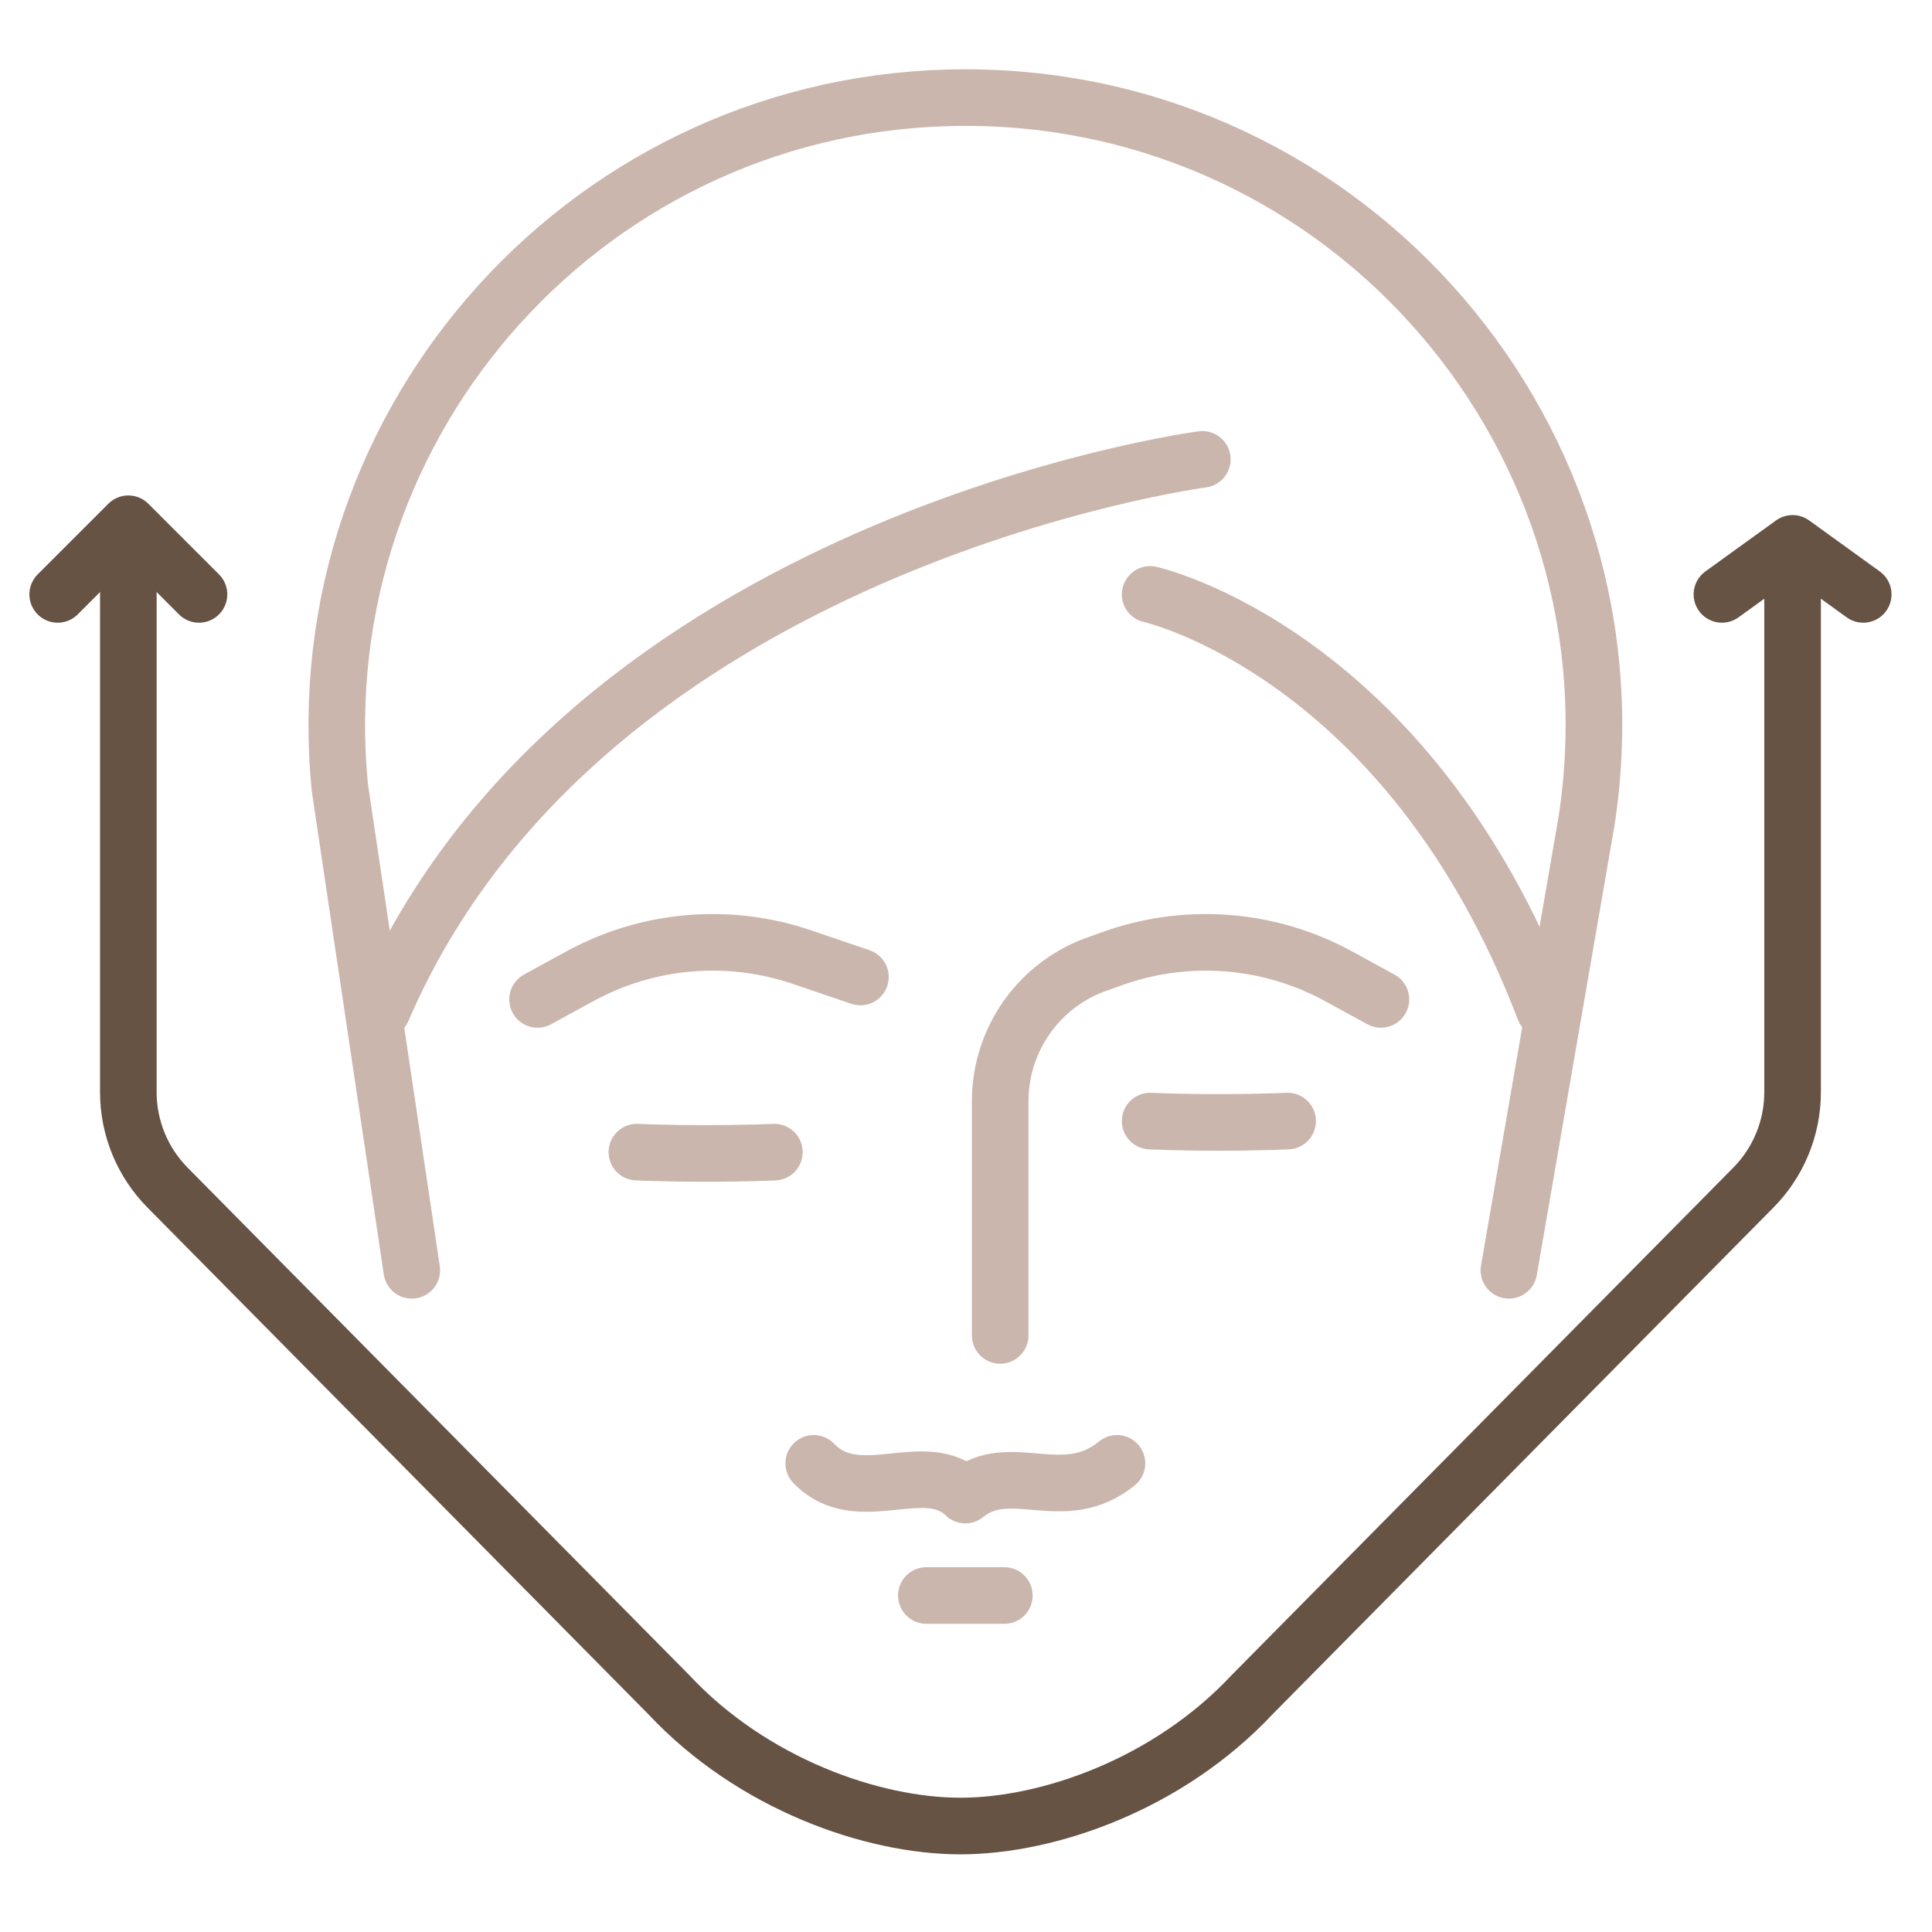 <?xml version="1.0" encoding="UTF-8"?>
<svg id="Layer_2" xmlns="http://www.w3.org/2000/svg" version="1.1" viewBox="0 0 512 512">
  <!-- Generator: Adobe Illustrator 29.4.0, SVG Export Plug-In . SVG Version: 2.1.0 Build 152)  -->
  <defs>
    <style>
      .st0 {
        stroke: #665344;
      }

      .st0, .st1 {
        fill: none;
        stroke-linecap: round;
        stroke-linejoin: round;
        stroke-width: 15px;
      }

      .st1 {
        stroke: #cbb6ad;
      }
    </style>
  </defs>
  <g>
    <path class="st1" d="M304.8,297.096s7.112.353,18.217.353,18.217-.353,18.217-.353"/>
    <path class="st1" d="M265.059,353.899v-62.083c0-16.511,10.514-31.19,26.147-36.503l4.732-1.679c19.448-6.61,40.776-4.765,58.799,5.088l11.218,6.132"/>
    <path class="st1" d="M228.018,258.917l-15.545-5.284c-19.448-6.61-40.776-4.765-58.799,5.088l-11.218,6.132"/>
    <path class="st1" d="M318.629,121.733s-163.803,21.761-217.251,145.8"/>
    <path class="st1" d="M304.8,157.522s68.208,15.215,104.464,110.011"/>
    <path class="st1" d="M215.647,387.801c11.774,12.289,29.569-1.966,40.18,8.411,11.95-9.722,25.931,3.222,40.18-8.411"/>
    <path class="st1" d="M245.492,422.826h20.67"/>
    <path class="st1" d="M168.783,305.324s7.112.353,18.217.353,18.217-.353,18.217-.353"/>
  </g>
  <path class="st1" d="M109.13,336.644l-19.054-127.842C80.387,110.818,157.356,25.862,255.818,25.862c102.022,0,180.066,90.895,164.634,191.743l-20.577,119.04"/>
  <path class="st0" d="M15.289,157.522l18.722-18.722,18.721,18.722"/>
  <path class="st0" d="M475.052,145.631v143.81c0,9.538-3.789,18.686-10.534,25.43l-132.671,134.209c-22.138,23.679-53.93,34.836-77.316,34.836s-55.177-11.157-77.316-34.836L44.544,314.871c-6.745-6.745-10.534-15.892-10.534-25.43v-143.81"/>
  <path class="st0" d="M493.774,157.522l-18.722-13.522-18.722,13.522"/>
</svg>